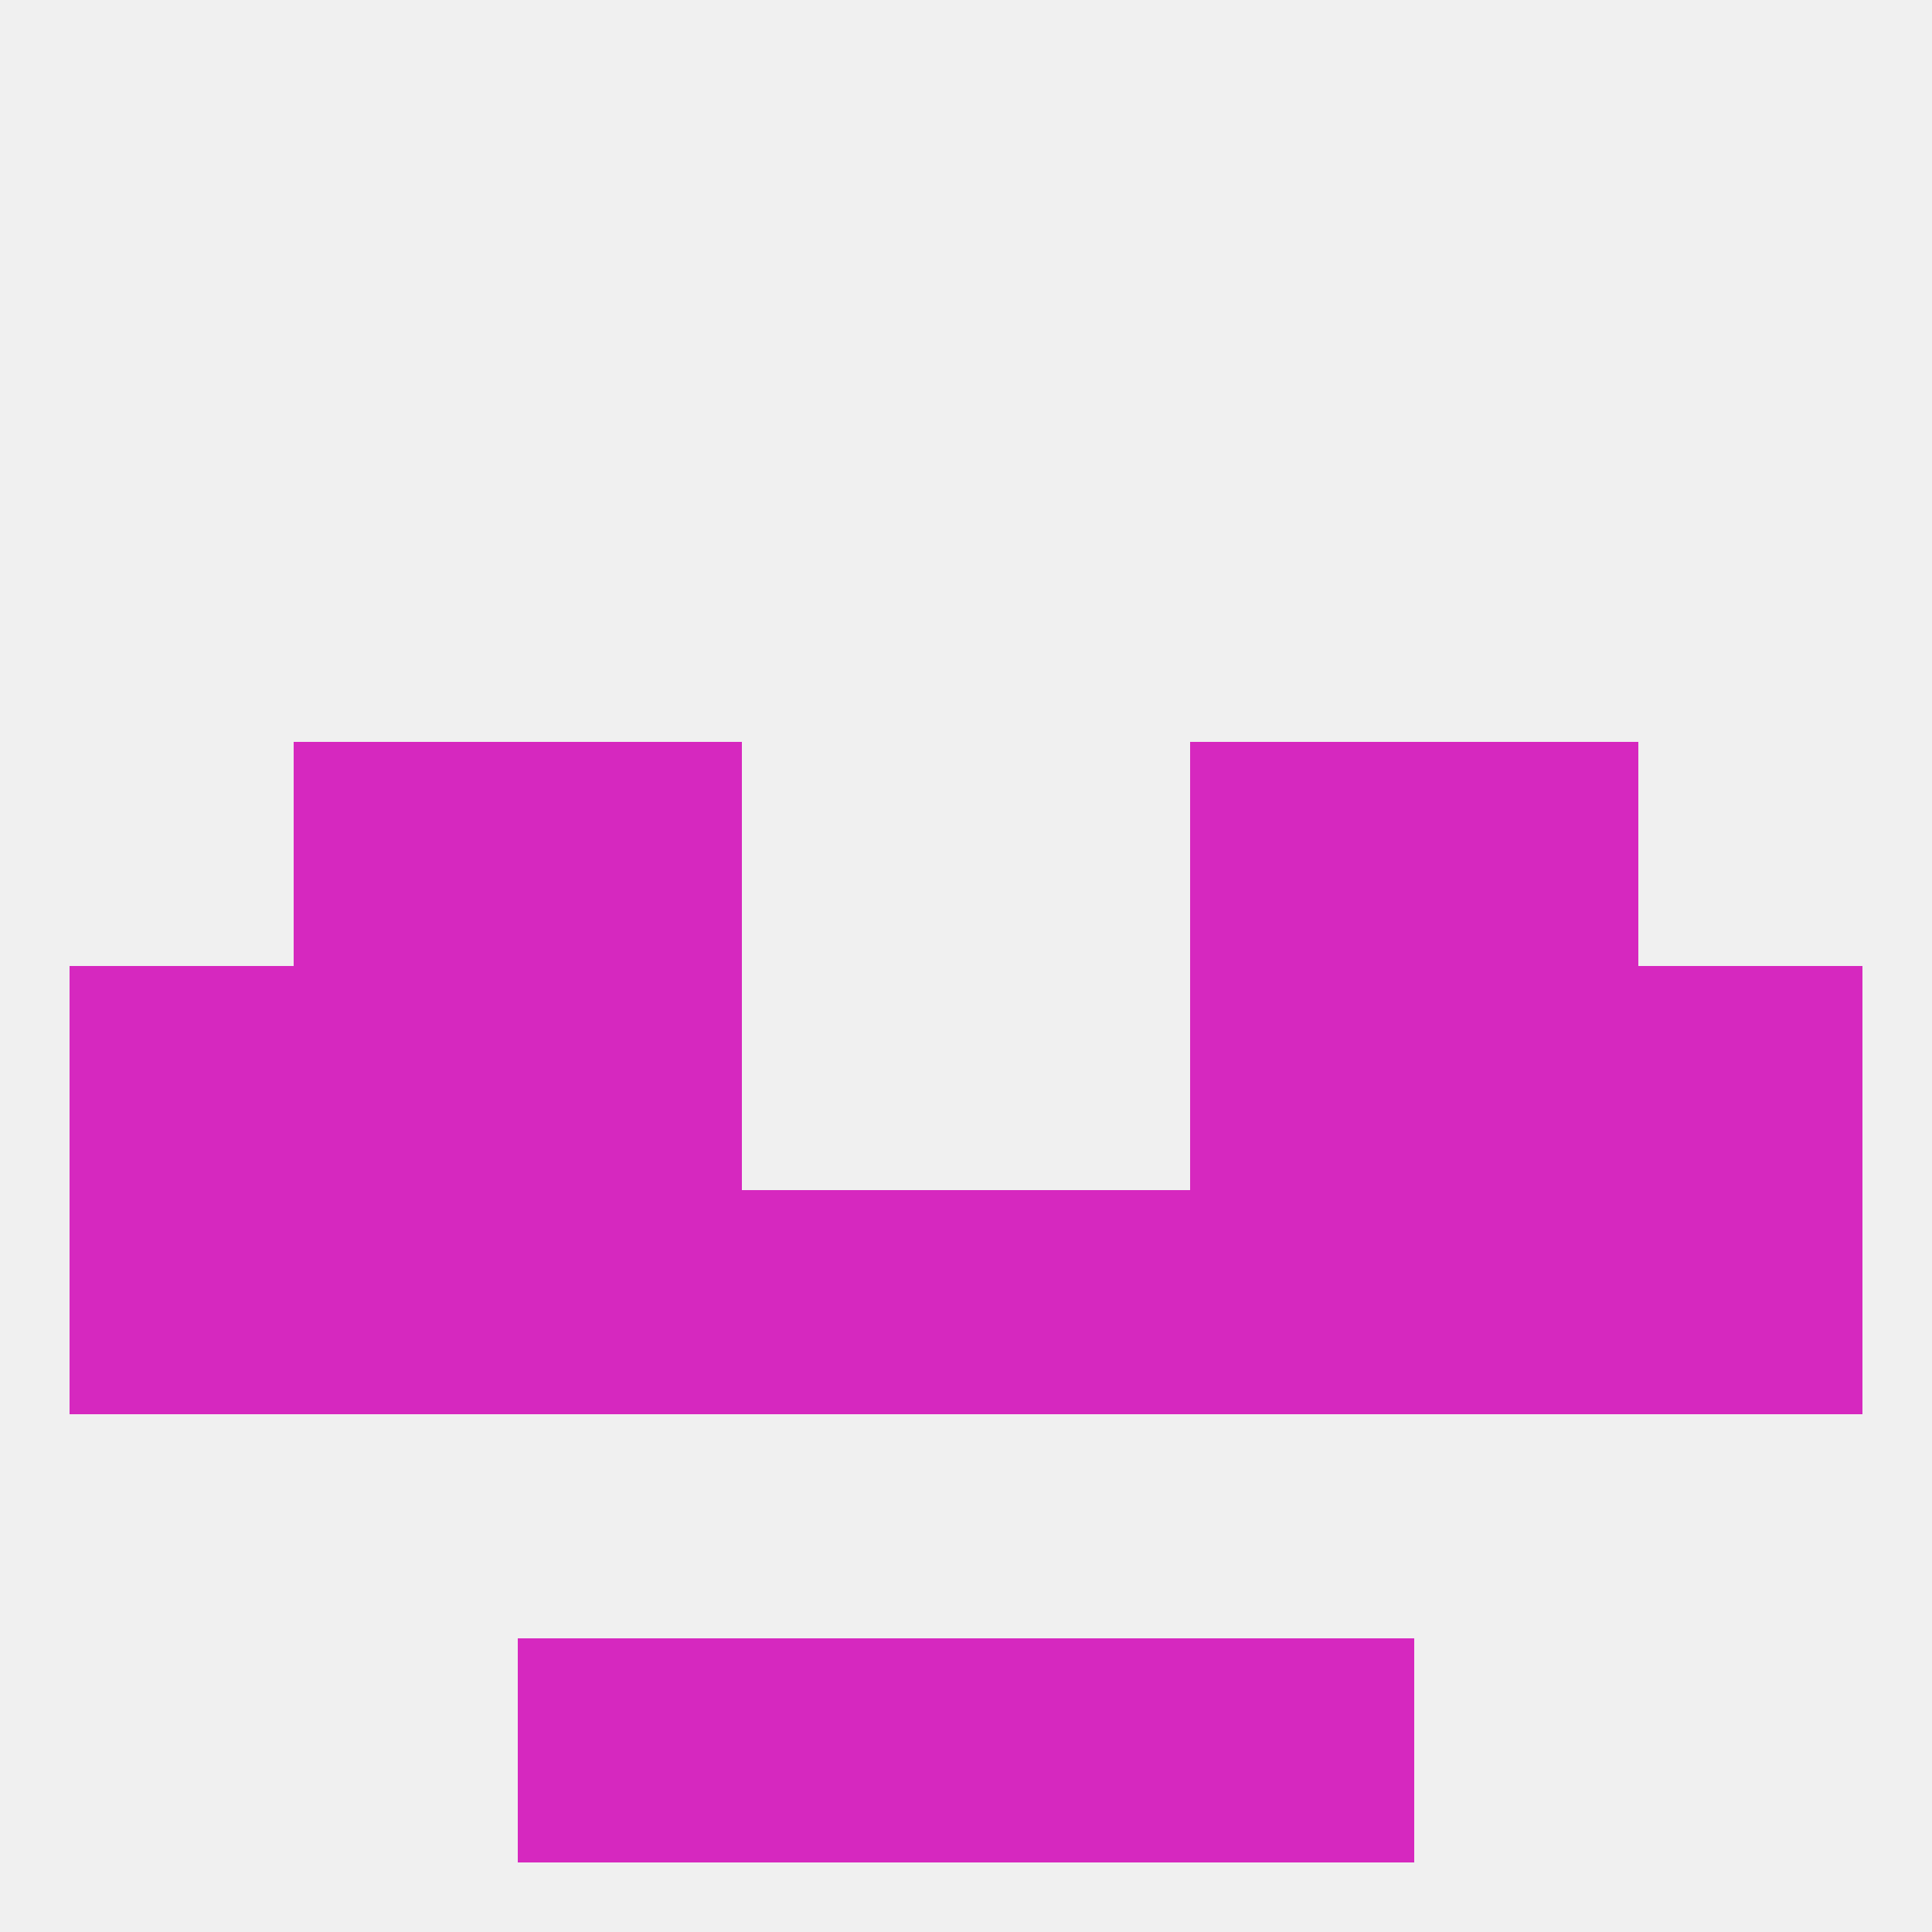 
<!--   <?xml version="1.0"?> -->
<svg version="1.1" baseprofile="full" xmlns="http://www.w3.org/2000/svg" xmlns:xlink="http://www.w3.org/1999/xlink" xmlns:ev="http://www.w3.org/2001/xml-events" width="250" height="250" viewBox="0 0 250 250" >
	<rect width="100%" height="100%" fill="rgba(240,240,240,255)"/>

	<rect x="67" y="96" width="29" height="29" fill="rgba(214,40,191,255)"/>
	<rect x="154" y="96" width="29" height="29" fill="rgba(214,40,191,255)"/>
	<rect x="38" y="96" width="29" height="29" fill="rgba(214,40,191,255)"/>
	<rect x="183" y="96" width="29" height="29" fill="rgba(214,40,191,255)"/>
	<rect x="67" y="125" width="29" height="29" fill="rgba(214,40,191,255)"/>
	<rect x="154" y="125" width="29" height="29" fill="rgba(214,40,191,255)"/>
	<rect x="38" y="125" width="29" height="29" fill="rgba(214,40,191,255)"/>
	<rect x="183" y="125" width="29" height="29" fill="rgba(214,40,191,255)"/>
	<rect x="9" y="125" width="29" height="29" fill="rgba(214,40,191,255)"/>
	<rect x="212" y="125" width="29" height="29" fill="rgba(214,40,191,255)"/>
	<rect x="183" y="154" width="29" height="29" fill="rgba(214,40,191,255)"/>
	<rect x="67" y="154" width="29" height="29" fill="rgba(214,40,191,255)"/>
	<rect x="154" y="154" width="29" height="29" fill="rgba(214,40,191,255)"/>
	<rect x="125" y="154" width="29" height="29" fill="rgba(214,40,191,255)"/>
	<rect x="96" y="154" width="29" height="29" fill="rgba(214,40,191,255)"/>
	<rect x="9" y="154" width="29" height="29" fill="rgba(214,40,191,255)"/>
	<rect x="212" y="154" width="29" height="29" fill="rgba(214,40,191,255)"/>
	<rect x="38" y="154" width="29" height="29" fill="rgba(214,40,191,255)"/>
	<rect x="96" y="212" width="29" height="29" fill="rgba(214,40,191,255)"/>
	<rect x="125" y="212" width="29" height="29" fill="rgba(214,40,191,255)"/>
	<rect x="67" y="212" width="29" height="29" fill="rgba(214,40,191,255)"/>
	<rect x="154" y="212" width="29" height="29" fill="rgba(214,40,191,255)"/>
</svg>